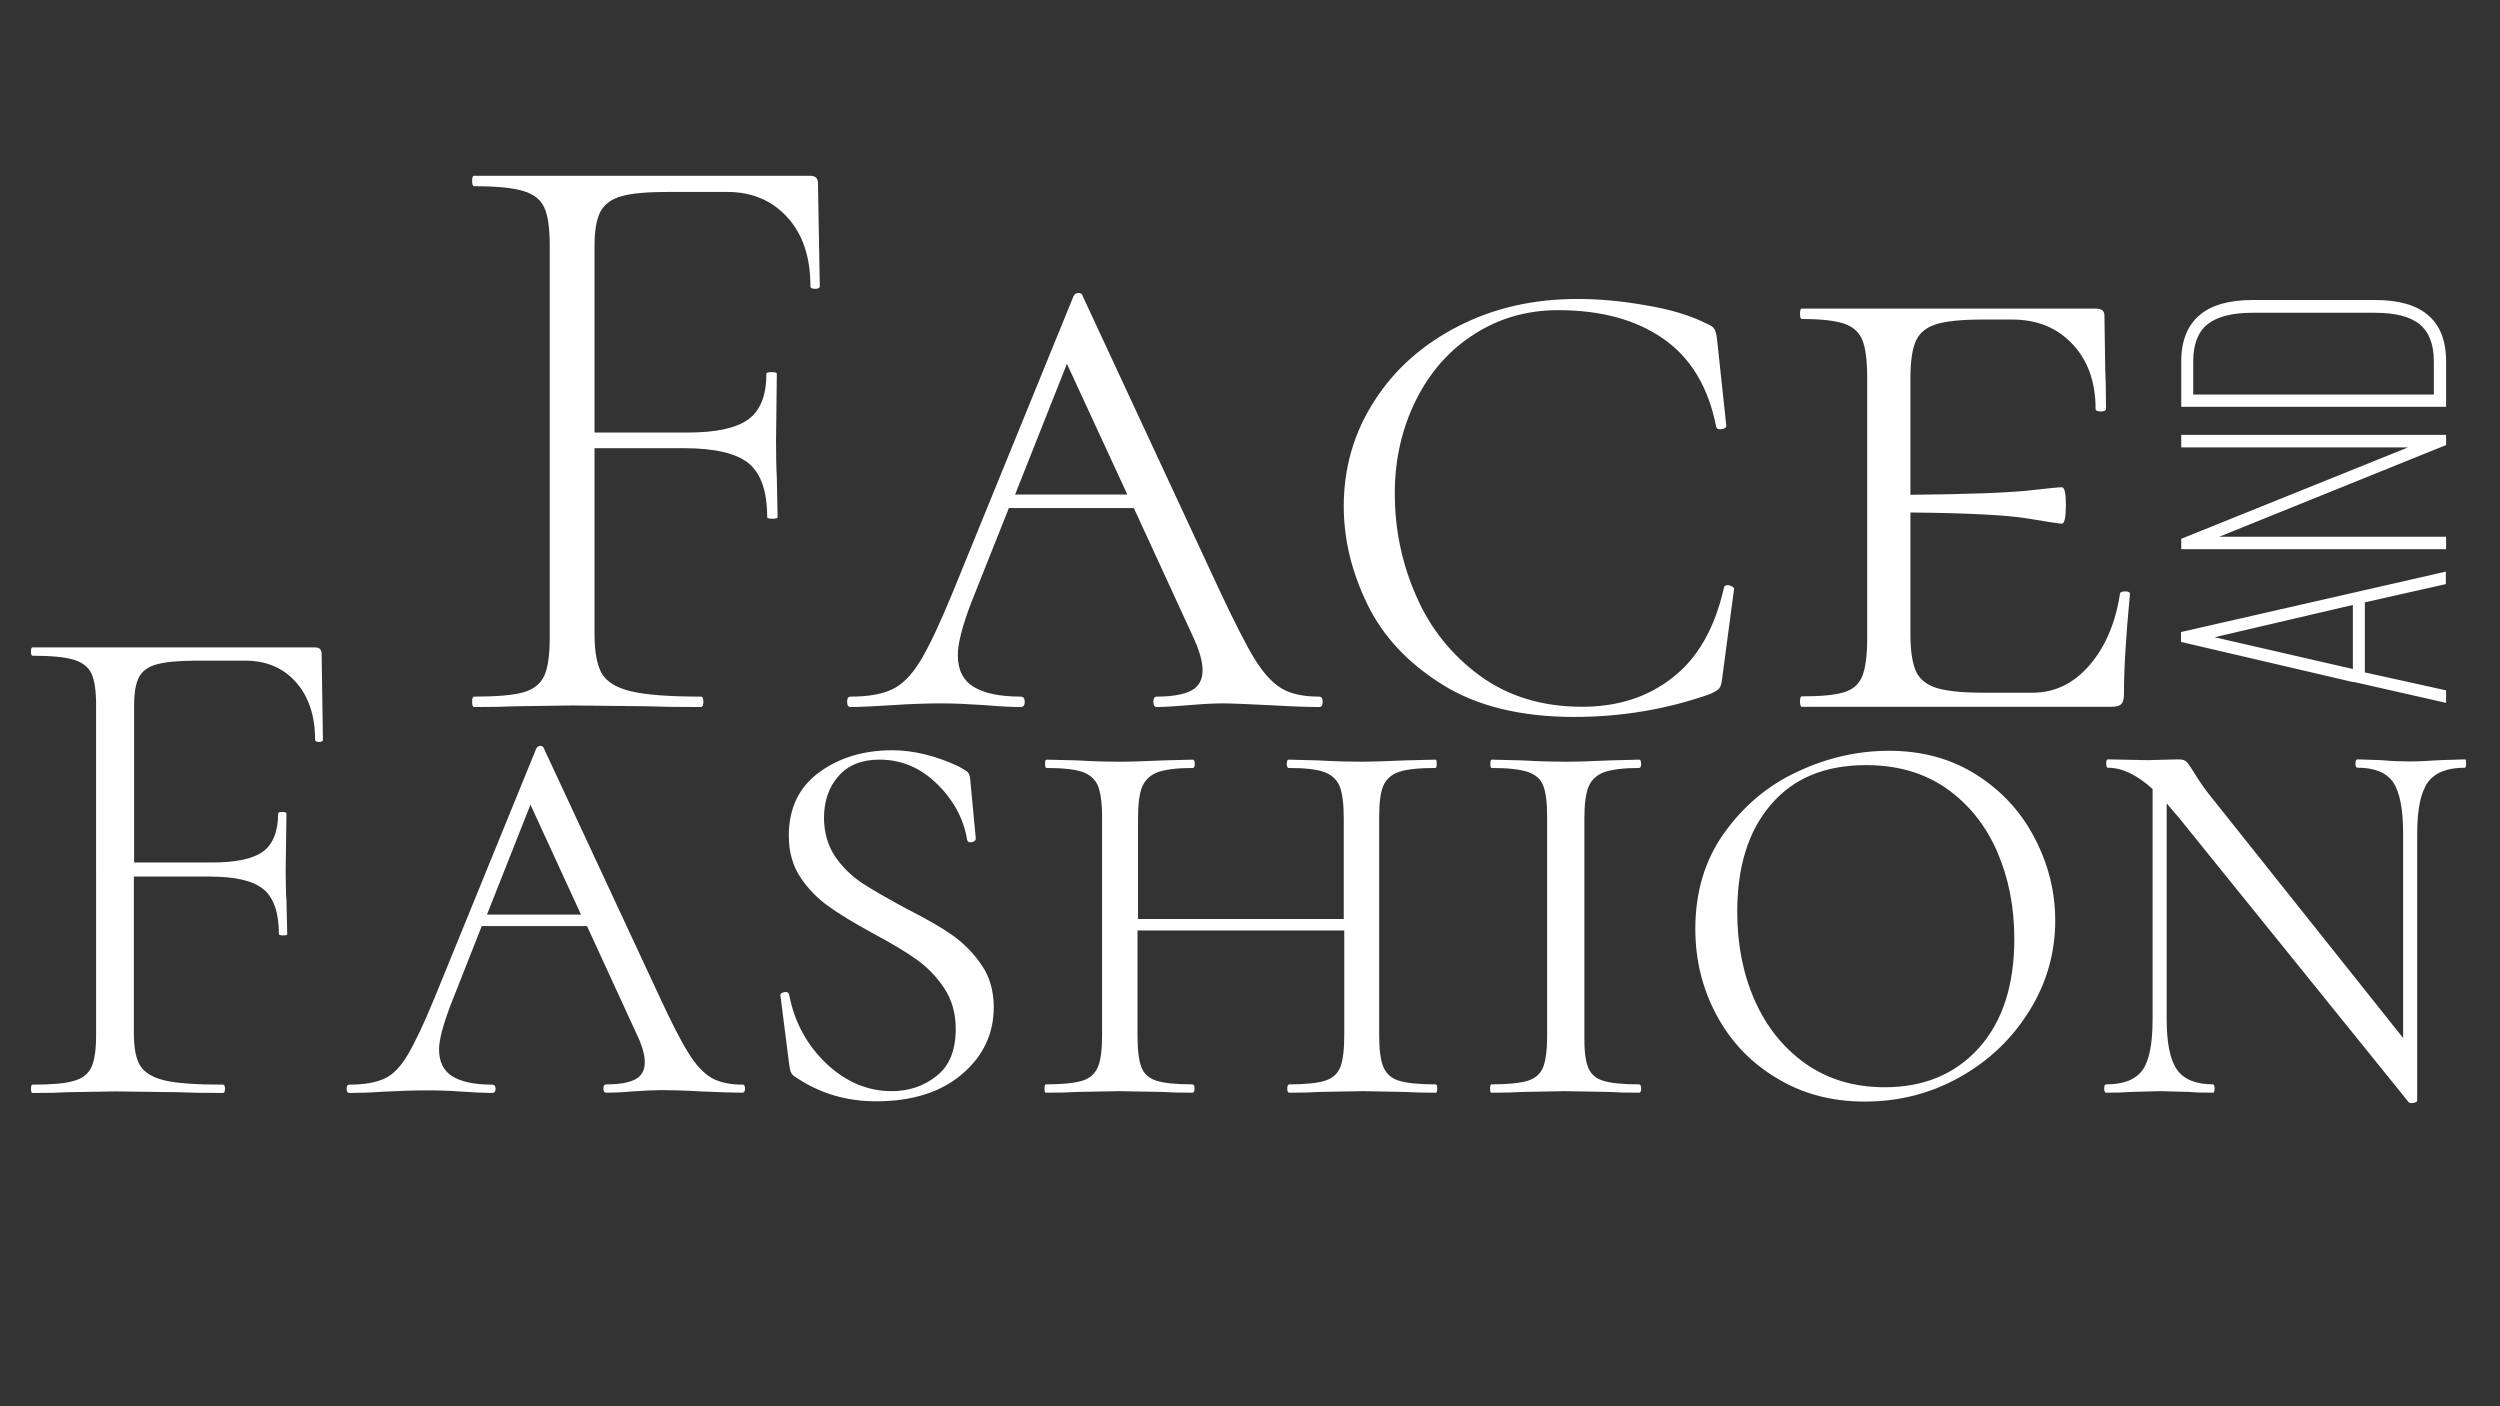 <svg xmlns="http://www.w3.org/2000/svg" width="960" height="540" style="enable-background:new 0 0 960 540" xml:space="preserve"><rect width="100%" height="100%" fill="#333333" stroke="none"/><style>.st1{fill:#474747}.st2{clip-path:url(#SVGID_6_);fill:#fff}.st3{clip-path:url(#SVGID_14_);fill:#090400}.st4{fill:#7f7a49}.st9{clip-path:url(#SVGID_4_);fill:#090400}.st10{display:inline;fill:#1d1d1b}.st12{clip-path:url(#SVGID_8_);fill:#fff}.st13{clip-path:url(#SVGID_16_);fill:#090400}.st19{fill:#1d1d1b}.st22{display:inline;fill:#263f3c}.st23{clip-path:url(#SVGID_18_);fill:#090400}.st24{display:inline;fill:#f7f6f1}.st25{clip-path:url(#SVGID_30_);fill:#fff}.st29{clip-path:url(#SVGID_26_);fill:#13100d}.st41{clip-path:url(#SVGID_12_);fill:#263f3c}.st42{display:inline;fill:#fff}.st46{clip-path:url(#SVGID_28_);fill:#13100d}.st49{fill-rule:evenodd;clip-rule:evenodd}.st50{display:inline;opacity:0;fill:#e1e1e1}.st53{fill:#fff}.st54{opacity:0;fill:#e1e1e1}.st62{clip-path:url(#SVGID_12_);fill:#fff}.st63{display:inline}.st67{clip-path:url(#SVGID_20_);fill:#090400}.st68{display:inline;fill:#d29723}.st69{clip-path:url(#SVGID_2_);fill:#fff}.st70{display:inline;fill:#090400}.st72{clip-path:url(#SVGID_10_);fill:#090400}.st74{fill-rule:evenodd;clip-rule:evenodd;fill:#fff}.st77{fill:#d30000}.st80{clip-path:url(#SVGID_22_)}.st80,.st81{fill:#090400}.st86{clip-path:url(#SVGID_6_);fill:#263f3c}.st90{display:none}.st101{clip-path:url(#SVGID_24_);fill:#090400}</style><g id="faf"><g id="faf_x5F_white"><path class="st53" d="M314.8 109.9c0 .7-.6 1-1.8 1-1.2 0-1.8-.3-1.8-1 0-11.1-2.9-19.9-8.8-26.4s-13.6-9.8-23.2-9.8h-22.5c-8 0-14 .5-17.9 1.6-3.9 1.1-6.6 3-8.2 5.9-1.5 2.8-2.3 7.2-2.3 13.1v71.8h35.6c11.1 0 18.9-1.7 23.5-5.1 4.6-3.4 6.9-9.2 6.9-17.5 0-.4.7-.6 2-.6s2 .2 2 .6l-.3 25.8c0 6.3.1 11 .3 14l.3 15.3c0 .4-.7.6-2 .6s-2-.2-2-.6c0-9.8-2.3-16.6-7-20.6-4.7-3.9-13-5.9-25-5.9h-34.3v71.5c0 7 1 12 2.9 15.2 2 3.2 5.7 5.4 11.3 6.7 5.5 1.3 14.4 2 26.6 2 .7 0 1 .6 1 2 0 1.3-.3 2-1 2-8.9 0-15.9-.1-20.9-.3l-28.4-.3-21.5.3c-3.9.2-9.4.3-16.3.3-.4 0-.7-.7-.7-2s.2-2 .7-2c8.5 0 14.7-.5 18.8-1.6 4-1.1 6.7-3.2 8.2-6.4 1.4-3.1 2.1-8 2.1-14.5V94c0-6.5-.7-11.3-2.1-14.3-1.4-3.1-4.1-5.2-8.2-6.4-4-1.2-10.3-1.8-18.8-1.8-.4 0-.7-.7-.7-2s.2-2 .7-2h129.2c2 0 2.9 1 2.9 2.9l.7 39.5zM432.9 189.9l-23.2-50.2-19.9 50.2h43.1zm75 79.6c0 1.3-.4 2-1.3 2-3.9 0-10.2-.2-18.9-.7-8.3-.4-14.4-.7-18.3-.7-3.1 0-7.4.2-13.1.7-5.2.4-9.2.7-12.1.7-.9 0-1.3-.7-1.3-2s.4-2 1.3-2c5.9 0 10.3-.8 13.2-2.3 2.9-1.5 4.4-4.1 4.4-7.8 0-3.5-1.3-7.9-3.9-13.4l-22.5-48.9h-48L373 231.3c-3.5 9.1-5.2 15.9-5.2 20.2 0 5.7 2 9.7 6 12.2s10.1 3.8 18.1 3.8c1.1 0 1.6.7 1.6 2s-.5 2-1.6 2c-3.3 0-7.7-.2-13.4-.7-6.1-.4-11.7-.7-17-.7-5.4 0-11.9.2-19.2.7-6.5.4-11.7.7-15.7.7-.9 0-1.3-.7-1.3-2s.4-2 1.3-2c6.7 0 12.1-.9 16-2.8 3.9-1.8 7.5-5.5 10.8-10.9 3.3-5.4 7.3-13.9 12.1-25.5l46.7-114.5c.4-.9 1.1-1.3 2-1.3.9 0 1.4.4 1.6 1.3l52.5 112.9c5.7 12.2 10.2 21 13.5 26.4 3.4 5.4 6.8 9.2 10.4 11.3 3.6 2.1 8.3 3.1 14.2 3.1 1.1 0 1.5.7 1.5 2M632.4 117.3c9.5 1.6 17.1 4 23 7 1.5.6 2.5 1.3 2.9 2 .4.7.8 1.9 1 3.6l3.6 33.6c0 .7-.6 1.1-1.8 1.3-1.2.2-1.9-.1-2.1-1-3-15.2-9.8-26.5-20.4-33.8-10.5-7.3-24-10.9-40.3-10.9-11.7 0-22.4 3-32 9.1-9.6 6.1-17.1 14.5-22.5 25.3-5.4 10.8-8.2 22.8-8.2 36 0 13.7 2.7 26.8 8.2 39.3 5.4 12.5 13.6 22.7 24.5 30.7 10.9 7.9 23.9 11.9 39.2 11.9 13.7 0 25.3-3.7 34.9-11.3 9.6-7.5 16.1-19 19.6-34.4 0-.6.5-1 1.6-1 .4 0 .9.2 1.5.5.5.3.8.6.8.8l-4.6 34.6c-.2 1.7-.5 2.9-1 3.6-.4.6-1.6 1.4-3.6 2.3-16.7 5.9-34.1 8.8-52.2 8.8-20.4 0-37.3-4.1-50.6-12.4-13.3-8.3-22.9-18.6-28.9-31-6-12.4-9-24.9-9-37.5 0-14.8 3.9-28.3 11.8-40.5 7.8-12.2 18.6-21.7 32.3-28.7 13.7-7 28.9-10.4 45.7-10.4 8.3 0 17.1.8 26.6 2.5M816.1 227.1c1.2 0 1.8.3 1.8 1-1.5 15.7-2.3 28.5-2.3 38.5 0 1.7-.3 3-1 3.7-.7.8-2 1.1-3.9 1.1H691.9c-.4 0-.7-.7-.7-2s.2-2 .7-2c7.4 0 12.8-.5 16.3-1.6s5.8-3.2 7-6.4c1.2-3.1 1.8-8 1.8-14.5v-99.8c0-6.5-.6-11.3-1.8-14.4-1.2-3-3.5-5.2-7-6.4-3.5-1.2-8.9-1.8-16.3-1.8-.4 0-.7-.6-.7-2 0-1.3.2-2 .7-2h112.9c2.2 0 3.3.9 3.3 2.6l.3 20.2c.2 4.1.3 9.4.3 15.7 0 .7-.7 1-2 1s-2-.3-2-1c0-10.2-2.9-18.5-8.8-24.8-5.9-6.3-13.6-9.5-23.2-9.5h-11.1c-8.3 0-14.3.6-18.1 1.8-3.8 1.2-6.4 3.3-7.8 6.4-1.4 3.1-2.1 7.8-2.1 14.4V190c22.2-.2 37.2-.8 45-1.6 7.8-.9 12.2-1.3 13.1-1.3 1.1 0 1.6 2.3 1.6 6.8 0 4.8-.5 7.2-1.6 7.2-.9 0-5.2-.7-13.1-2-7.8-1.3-22.8-2.1-45-2.3v46.7c0 6.3.7 11 2.1 14.2 1.4 3.1 4.1 5.3 8 6.5 3.9 1.2 9.9 1.8 17.9 1.8h18.9c8.5 0 15.8-3.5 21.9-10.6 6.1-7.1 10-16.3 11.7-27.6.2-.4.8-.7 2-.7M124 284.1c0 .5-.5.8-1.5.8s-1.5-.3-1.5-.8c0-9.3-2.5-16.7-7.4-22.2s-11.4-8.2-19.4-8.2H75.3c-6.8 0-11.8.5-15.1 1.4-3.3.9-5.6 2.6-6.8 4.9-1.3 2.4-1.9 6-1.9 11v60.2h29.8c9.3 0 15.9-1.4 19.7-4.2 3.8-2.8 5.8-7.7 5.8-14.6 0-.4.5-.6 1.6-.6s1.6.2 1.6.6l-.3 21.6c0 5.3.1 9.2.3 11.8l.3 12.9c0 .4-.5.5-1.6.5s-1.6-.2-1.6-.5c0-8.2-2-14-5.9-17.2-3.9-3.3-10.9-4.9-20.9-4.9H51.4v60c0 5.8.8 10.1 2.5 12.7 1.6 2.6 4.8 4.5 9.4 5.6 4.7 1.1 12.1 1.6 22.3 1.6.6 0 .8.6.8 1.6 0 1.1-.3 1.6-.8 1.6-7.5 0-13.3-.1-17.5-.3l-23.8-.3-18.1.3c-3.3.2-7.8.3-13.7.3-.4 0-.6-.5-.6-1.6s.2-1.6.6-1.6c7.1 0 12.4-.4 15.7-1.4 3.4-.9 5.7-2.7 6.9-5.3 1.2-2.6 1.8-6.7 1.8-12.2V270.7c0-5.5-.6-9.5-1.8-12.1-1.2-2.5-3.5-4.3-6.9-5.3-3.4-1-8.6-1.5-15.7-1.5-.4 0-.6-.5-.6-1.6s.2-1.6.6-1.6H121c1.6 0 2.5.8 2.5 2.5l.5 33zM223.1 351.2 203.7 309 187 351.2h36.1zm63 66.8c0 1.1-.4 1.6-1.1 1.6-3.3 0-8.6-.2-15.9-.5-6.9-.4-12-.5-15.3-.5-2.6 0-6.2.2-10.9.5-4.4.4-7.8.5-10.1.5-.7 0-1.1-.5-1.1-1.6s.4-1.6 1.1-1.6c4.9 0 8.6-.6 11.1-1.9 2.5-1.3 3.7-3.5 3.7-6.6 0-2.9-1.1-6.7-3.3-11.2l-18.9-41.1H185L173 386c-2.9 7.7-4.4 13.3-4.4 17 0 4.7 1.7 8.2 5.1 10.3 3.4 2.1 8.4 3.2 15.2 3.2.9 0 1.4.5 1.4 1.6s-.5 1.6-1.4 1.6c-2.7 0-6.5-.2-11.2-.5-5.1-.4-9.9-.5-14.2-.5-4.6 0-10 .2-16.2.5-5.5.4-9.9.5-13.1.5-.7 0-1.1-.5-1.1-1.6s.4-1.6 1.1-1.6c5.7 0 10.1-.8 13.4-2.3 3.3-1.5 6.3-4.6 9-9.2s6.1-11.7 10.1-21.4l39.2-96.1c.4-.7.9-1.1 1.6-1.1.7 0 1.2.4 1.4 1.1l44.1 94.7c4.7 10.2 8.5 17.6 11.4 22.2 2.8 4.6 5.8 7.7 8.8 9.5 3 1.7 7 2.6 11.9 2.6.6-.1 1 .4 1 1.5M320.7 328.9c2.8 4.1 6.3 7.5 10.5 10.3 4.2 2.7 9.9 6 17 9.8 7.3 3.7 13.1 7 17.5 10.1 4.4 3.1 8.1 6.9 11.2 11.4 3.1 4.5 4.7 9.9 4.7 16.3 0 10.2-4.1 18.8-12.2 25.7-8.1 6.9-19.1 10.4-33 10.4-11.5 0-21.8-3.1-30.9-9.3-.9-.5-1.5-1.2-1.8-1.9-.3-.7-.5-1.8-.7-3.3l-3.3-26c-.2-.7.3-1.2 1.4-1.4 1.1-.2 1.7.1 1.9.8 2 10.6 6.8 19.4 14.2 26.5 7.5 7.1 15.9 10.7 25.2 10.7 6.6 0 12.3-1.9 17.2-5.8 4.9-3.8 7.4-9.8 7.4-18.1 0-6-1.5-11.2-4.4-15.6-2.9-4.4-6.5-8.1-10.7-11.1-4.2-3-9.8-6.3-16.7-10-7.3-4-13.1-7.5-17.2-10.5-4.2-3-7.8-6.7-10.7-11.1-2.9-4.4-4.4-9.7-4.4-15.9 0-10.4 3.8-18.5 11.5-24.2 7.7-5.7 17.1-8.6 28.2-8.6 8.2 0 16.8 2.1 25.7 6.3 1.6.9 2.7 1.6 3.2 2 .5.5.8 1.2 1 2.3l2.2 23.3c0 .7-.5 1.2-1.5 1.4-1 .2-1.6-.1-1.8-.8-1.3-8-5.1-15.2-11.5-21.5-6.4-6.3-13.8-9.4-22.2-9.4-6.8 0-12 2.1-15.7 6.3-3.7 4.2-5.6 9.6-5.6 16.2.1 5.7 1.5 10.6 4.3 14.7M551.9 418c0 1.1-.2 1.6-.5 1.6-5.1 0-9.1-.1-12-.3l-16.1-.3-16.7.3c-2.7.2-6.6.3-11.5.3-.5 0-.8-.5-.8-1.6s.3-1.6.8-1.6c6.2 0 10.8-.5 13.7-1.4 2.9-.9 4.9-2.7 5.9-5.3 1-2.6 1.5-6.7 1.5-12.2v-40.2h-79.4v40.2c0 5.7.5 9.8 1.5 12.3 1 2.6 2.9 4.3 5.8 5.2 2.8.9 7.4 1.4 13.8 1.4.5 0 .8.5.8 1.6s-.3 1.6-.8 1.6c-4.9 0-8.8-.1-11.5-.3l-16.7-.3-16.1.3c-2.9.2-6.9.3-12 .3-.4 0-.5-.5-.5-1.6s.2-1.6.5-1.6c6.4 0 11-.5 14-1.4 2.9-.9 4.9-2.7 6-5.3 1.1-2.6 1.6-6.7 1.6-12.2v-83.8c0-5.5-.6-9.5-1.6-12-1.1-2.5-3.1-4.3-6-5.3s-7.5-1.5-13.7-1.5c-.4 0-.6-.5-.6-1.6s.2-1.6.6-1.6l12 .3c6.6.4 11.9.5 15.9.5 4.6 0 10.1-.2 16.7-.5l11.5-.3c.5 0 .8.6.8 1.6 0 1.1-.3 1.6-.8 1.6-6 0-10.5.6-13.4 1.6-2.9 1.1-4.9 3-6 5.6-1.1 2.7-1.6 6.7-1.6 12.2v38.6h79v-38.6c0-5.5-.5-9.5-1.5-12.2-1-2.6-3-4.5-5.9-5.6-2.9-1.1-7.5-1.6-13.7-1.6-.5 0-.8-.5-.8-1.6s.3-1.6.8-1.6l11.5.3c6.9.4 12.5.5 16.7.5 3.8 0 9.2-.2 16.1-.5l12-.3c.4 0 .5.6.5 1.6 0 1.1-.2 1.6-.5 1.6-6.4 0-11.1.5-14 1.5-2.9 1-4.9 2.8-6 5.3-1.1 2.6-1.6 6.6-1.6 12v83.8c0 5.5.5 9.5 1.6 12.2 1.1 2.6 3.1 4.4 6 5.3 2.9.9 7.6 1.4 14 1.4.5 0 .7.5.7 1.6M609.8 409.8c1 2.6 2.9 4.3 5.8 5.2 2.8.9 7.4 1.4 13.8 1.4.5 0 .8.5.8 1.6s-.3 1.6-.8 1.6c-4.9 0-8.8-.1-11.5-.3l-17-.3-16.2.3c-2.9.2-6.9.3-12 .3-.4 0-.5-.6-.5-1.6 0-1.1.2-1.6.5-1.6 6.4 0 11.1-.5 14-1.4 2.9-.9 4.9-2.7 5.9-5.3 1-2.6 1.5-6.7 1.5-12.2v-83.8c0-5.5-.5-9.5-1.5-12-1-2.6-3-4.3-6-5.3s-7.6-1.5-13.8-1.5c-.4 0-.5-.5-.5-1.6s.2-1.6.5-1.6l12 .3c6.9.4 12.3.5 16.2.5 4.6 0 10.3-.2 17.2-.5l11.2-.3c.5 0 .8.5.8 1.6s-.3 1.6-.8 1.6c-6 0-10.5.6-13.4 1.6-2.9 1.1-4.9 3-6 5.6-1.1 2.7-1.6 6.7-1.6 12.2v83.2c-.1 5.7.4 9.8 1.4 12.3M759.9 402.4c9-10 13.6-24 13.6-41.9 0-12.2-2.2-23.4-6.6-33.5-4.4-10.1-10.9-18.2-19.4-24.2-8.6-6-18.9-9-30.9-9-15.7 0-27.9 5-36.5 15.1-8.7 10-13 23.8-13 41.3 0 12.4 2.2 23.7 6.7 33.9s11 18.3 19.6 24.4c8.6 6 18.7 9 30.4 9 14.9 0 27-5 36.1-15.1m-77.8 11.5c-10-6-17.6-14.1-23-24.2s-8.1-21.1-8.1-33c0-14.2 3.7-26.6 11.2-37 7.5-10.4 16.9-18.3 28.3-23.5 11.4-5.3 23-7.9 34.9-7.9 12.8 0 24 3.1 33.7 9.3 9.7 6.2 17.1 14.3 22.3 24.4 5.2 10 7.8 20.5 7.8 31.5 0 12.4-3.3 24-9.9 34.6-6.6 10.7-15.5 19.2-26.7 25.5-11.2 6.3-23.4 9.4-36.5 9.4-12.7 0-24.1-3-34-9.1M947 293.2c0 1.1-.2 1.6-.5 1.6-6.8 0-11.5 1.9-14.2 5.6-2.7 3.8-4.1 10.3-4.1 19.6v102.7c0 .4-.5.6-1.4.8-.9.2-1.5.1-1.9-.3L836.7 314l-4.7-5.5v82.7c0 9.3 1.3 15.8 4 19.6 2.6 3.7 7.3 5.6 13.8 5.6.4 0 .6.6.6 1.6 0 1.1-.2 1.6-.6 1.6-4 0-7-.1-9-.3l-11.2-.3-11.5.3c-2.2.2-5.3.3-9.3.3-.5 0-.8-.5-.8-1.6s.3-1.6.8-1.6c6.8 0 11.4-1.9 14-5.6 2.6-3.7 3.8-10.3 3.8-19.6V303c-6-5.5-11.8-8.2-17.2-8.2-.4 0-.6-.5-.6-1.6s.2-1.6.6-1.6l15.3.3 11.8-.3c1.5 0 2.5.3 3.2 1 .6.6 1.6 2.1 2.9 4.2 2 3.3 4.1 6.3 6.3 9l73.9 92.8V320c0-9.3-1.3-15.8-3.8-19.6-2.6-3.7-7.1-5.6-13.7-5.6-.6 0-.8-.5-.8-1.6s.3-1.6.8-1.6l9 .3c4.4.4 8.1.5 11.2.5 2.9 0 6.8-.2 11.5-.5l9.6-.3c.2-.1.4.5.4 1.6M850.4 244.7l53.1 12.2v-24.6l-53.1 12.4zm88.9 20.4v4.8l-35.3-8h-.5l-66-15.4v-3.8l101.7-23.2v4.8l-31.1 7v26.9l31.2 6.9zM934.6 151.5v-12.7c0-6.5-1.8-11.3-5.5-14.3s-9.4-4.4-17.3-4.4H865c-7.9 0-13.6 1.5-17.3 4.4-3.7 3-5.5 7.7-5.5 14.3v12.7h92.4zm4.7-12.7v17.4H837.6v-17.4c0-8 2.4-14 7.3-18 4.4-3.7 11.2-5.6 20.2-5.6h46.8c9.1 0 15.8 1.9 20.2 5.6 4.8 3.9 7.2 9.9 7.2 18M939.3 167H837.6v4.8h87.1l-87.1 35.1v4h101.7v-4.8h-87.1l87.1-35.2z"/></g></g></svg>